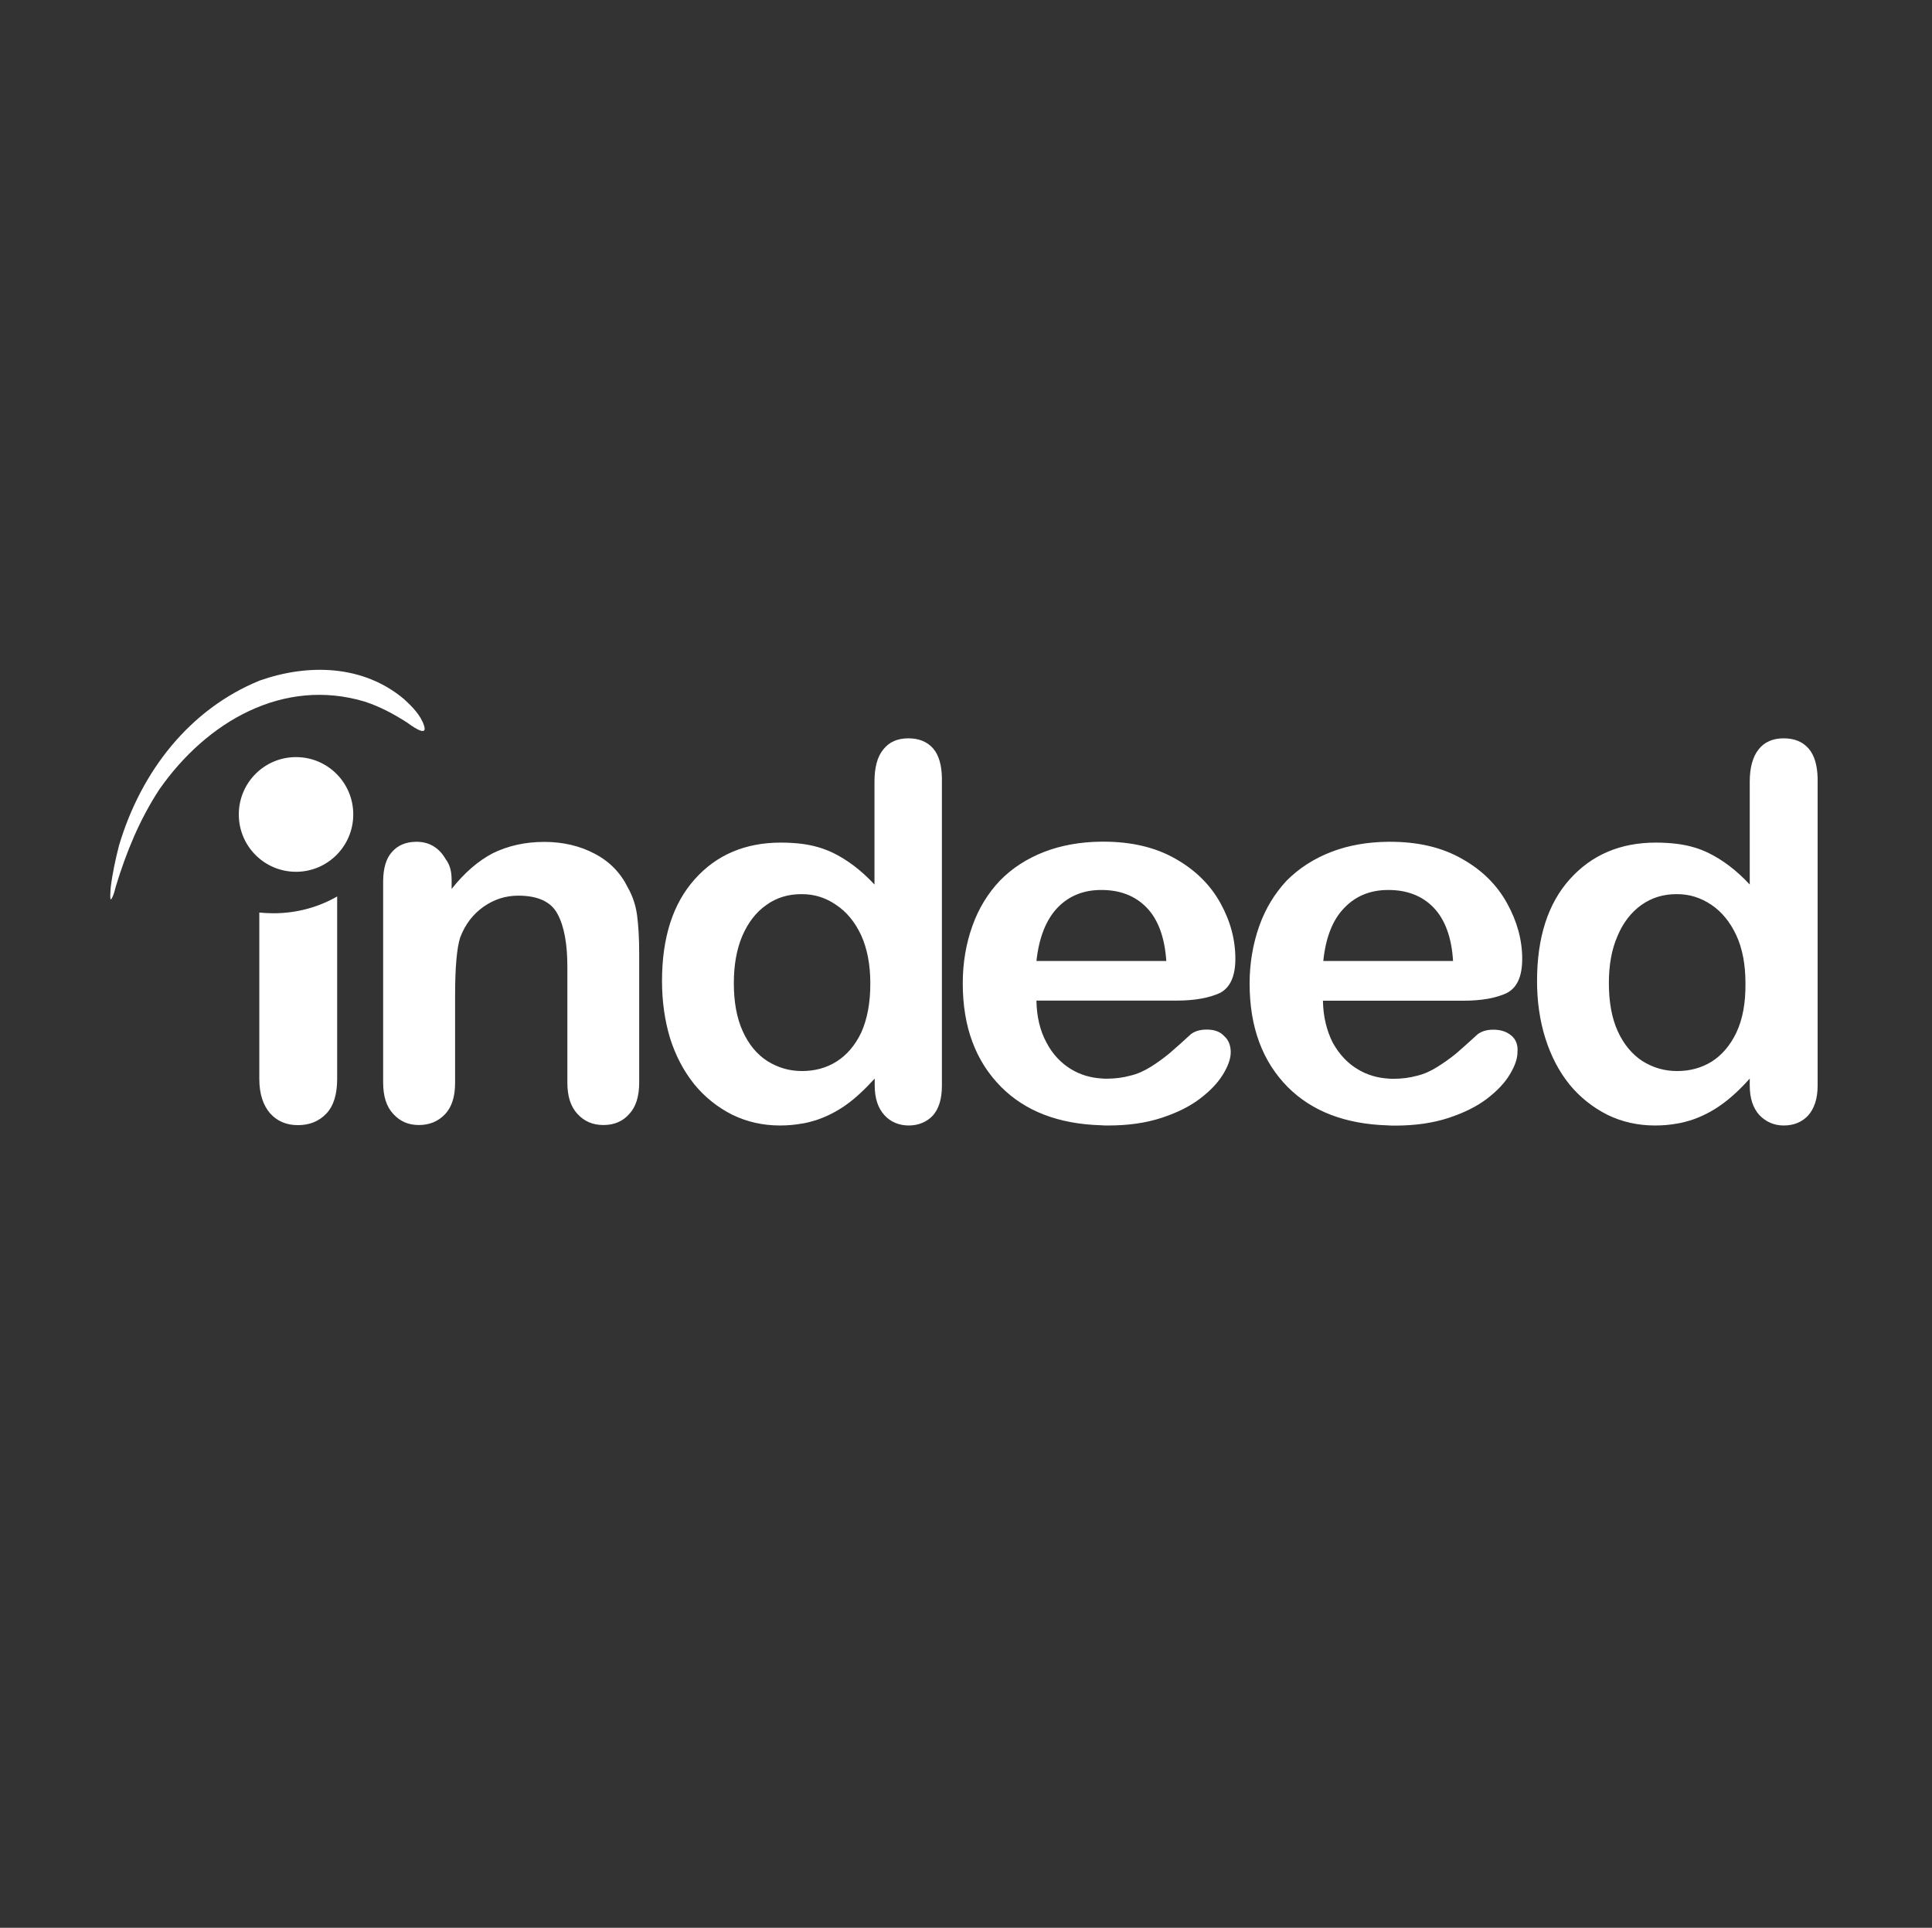 <?xml version="1.0" encoding="utf-8"?>
<svg xmlns="http://www.w3.org/2000/svg" width="473" height="472" viewBox="0 0 473 472" fill="none">
<rect x="0" y="0" width="473" height="472" fill="#333333" stroke="none"/>
<path fill-rule="evenodd" clip-rule="evenodd" d="M442.788 183.271C441.313 181.598 439.327 180.775 436.69 180.775C434.052 180.775 431.981 181.655 430.535 183.498C429.117 185.285 428.379 187.951 428.379 191.383V216.57C425.089 213.025 421.685 210.5 418.197 208.798C416.041 207.749 413.488 206.983 410.624 206.615C408.95 206.416 407.277 206.303 405.405 206.303C396.726 206.303 389.691 209.281 384.302 215.294C378.97 221.25 376.304 229.56 376.304 240.197C376.304 245.217 376.985 249.925 378.346 254.237C379.708 258.519 381.636 262.292 384.246 265.525C386.855 268.702 390.003 271.169 393.549 272.956C397.094 274.687 400.98 275.566 405.206 275.566C407.135 275.566 408.979 275.396 410.652 275.084C411.815 274.913 412.836 274.601 413.942 274.289C416.608 273.41 419.104 272.134 421.373 270.517C423.727 268.844 426.025 266.716 428.379 264.079V265.752C428.379 268.9 429.173 271.283 430.733 273.013C432.35 274.687 434.335 275.566 436.69 275.566C439.157 275.566 441.143 274.743 442.646 273.155C444.149 271.481 445 269.071 445 265.78V190.476C444.915 187.356 444.206 184.888 442.788 183.271ZM425.117 252.79C423.614 255.967 421.515 258.378 419.048 259.938C416.495 261.498 413.715 262.235 410.624 262.235H410.567C407.475 262.235 404.724 261.412 402.143 259.824C399.59 258.151 397.548 255.74 396.073 252.506C394.598 249.273 393.889 245.302 393.889 240.707C393.889 236.311 394.57 232.454 395.988 229.22C397.35 225.93 399.335 223.377 401.831 221.59C404.384 219.775 407.22 218.924 410.453 218.924H410.624C413.659 218.924 416.41 219.803 418.991 221.534C421.544 223.264 423.586 225.76 425.089 228.993C426.592 232.227 427.33 236.197 427.33 240.707C427.386 245.529 426.649 249.557 425.117 252.79ZM369.979 253.527C368.873 252.592 367.426 252.109 365.583 252.109C363.909 252.109 362.718 252.535 361.782 253.215C359.598 255.201 357.811 256.818 356.45 257.981C355.088 259.087 353.585 260.165 351.911 261.214C350.352 262.207 348.621 263.001 346.891 263.398C345.104 263.88 343.232 264.135 341.133 264.135C340.651 264.135 340.254 264.135 339.829 264.079C337.219 263.908 334.752 263.199 332.568 261.895C329.958 260.391 327.916 258.179 326.299 255.314C324.796 252.336 323.945 248.876 323.888 245.018H358.208C362.803 245.018 366.348 244.338 368.873 243.147C371.425 241.842 372.673 239.062 372.673 234.779C372.673 230.128 371.425 225.59 368.958 221.137C366.49 216.683 362.888 213.053 357.925 210.273C353.018 207.465 347.175 206.104 340.311 206.104H339.8C334.723 206.161 330.072 206.983 325.959 208.572C321.619 210.245 318.017 212.599 314.982 215.634C312.118 218.726 309.82 222.413 308.289 226.752C306.757 231.092 305.934 235.8 305.934 240.792C305.934 251.514 309.083 259.909 315.294 266.178C321.194 272.077 329.334 275.225 339.744 275.537C340.311 275.594 340.935 275.594 341.559 275.594C346.409 275.594 350.805 274.97 354.606 273.722C358.407 272.474 361.555 270.914 364.051 269.014C366.547 267.085 368.447 265.1 369.639 263.058C370.887 261.015 371.511 259.2 371.511 257.669C371.681 255.825 371.113 254.435 369.979 253.527ZM329.107 222.299C331.887 219.378 335.489 217.903 339.857 217.903H339.914C344.452 217.903 348.168 219.321 350.947 222.186C353.727 225.051 355.4 229.447 355.741 235.29H323.974C324.569 229.56 326.243 225.221 329.107 222.299ZM295.44 252.081C293.71 252.081 292.519 252.506 291.583 253.187C289.427 255.173 287.612 256.789 286.25 257.952C284.889 259.058 283.442 260.136 281.769 261.186C280.152 262.178 278.479 262.972 276.692 263.37C274.962 263.852 273.033 264.107 270.934 264.107C270.452 264.107 270.055 264.107 269.629 264.05C267.02 263.88 264.552 263.171 262.368 261.866C259.816 260.363 257.717 258.151 256.214 255.286C254.597 252.308 253.803 248.848 253.746 244.99H288.009C292.547 244.99 296.092 244.309 298.673 243.118C301.169 241.813 302.446 239.034 302.446 234.751C302.446 230.099 301.255 225.561 298.787 221.108C296.319 216.655 292.689 213.025 287.754 210.245C282.847 207.437 276.947 206.076 270.14 206.076H269.573C264.496 206.132 259.901 206.955 255.731 208.543C251.392 210.217 247.79 212.571 244.811 215.606C241.89 218.697 239.593 222.385 238.061 226.724C236.501 231.064 235.707 235.772 235.707 240.764C235.707 251.485 238.884 259.881 245.123 266.149C251.023 272.049 259.135 275.197 269.516 275.509C270.14 275.566 270.707 275.566 271.331 275.566C276.238 275.566 280.578 274.942 284.378 273.694C288.179 272.446 291.327 270.886 293.795 268.986C296.348 267.057 298.191 265.071 299.439 263.029C300.687 260.987 301.311 259.172 301.311 257.64C301.311 255.91 300.744 254.549 299.638 253.613C298.673 252.535 297.142 252.081 295.44 252.081ZM258.851 222.299C261.631 219.378 265.233 217.903 269.601 217.903H269.658C274.196 217.903 277.911 219.321 280.691 222.186C283.499 225.051 285.144 229.447 285.541 235.29H253.746C254.37 229.56 256.1 225.221 258.851 222.299ZM63.485 264.135V223.434C64.676 223.547 65.839 223.604 66.973 223.604C72.674 223.604 78.007 222.101 82.545 219.491V264.164C82.545 267.964 81.665 270.801 79.879 272.673C78.092 274.545 75.794 275.481 72.93 275.481C70.15 275.481 67.909 274.545 66.151 272.616C64.449 270.659 63.485 267.908 63.485 264.135ZM228.474 183.271C226.999 181.598 224.985 180.775 222.404 180.775C219.738 180.775 217.696 181.655 216.25 183.498C214.775 185.285 214.094 187.951 214.094 191.383V216.57C210.804 213.025 207.4 210.5 203.911 208.798C201.728 207.749 199.203 206.983 196.395 206.615C194.778 206.416 193.048 206.303 191.176 206.303C182.497 206.303 175.406 209.281 170.074 215.294C164.742 221.25 162.076 229.56 162.076 240.197C162.076 245.217 162.756 249.925 164.061 254.237C165.422 258.519 167.408 262.292 170.017 265.525C172.627 268.702 175.775 271.169 179.32 272.956C182.923 274.687 186.752 275.566 190.978 275.566C192.85 275.566 194.693 275.396 196.424 275.084C197.586 274.913 198.608 274.601 199.714 274.289C202.38 273.41 204.876 272.134 207.145 270.517C209.499 268.844 211.74 266.716 214.151 264.079V265.752C214.151 268.9 214.945 271.283 216.505 273.013C218.008 274.687 220.107 275.566 222.461 275.566C224.815 275.566 226.857 274.743 228.361 273.155C229.864 271.481 230.601 269.071 230.601 265.78V190.476C230.545 187.356 229.864 184.888 228.474 183.271ZM210.861 252.79C209.357 255.967 207.258 258.378 204.762 259.938C202.266 261.498 199.43 262.235 196.395 262.235H196.338C193.247 262.235 190.496 261.412 187.915 259.824C185.305 258.151 183.32 255.74 181.845 252.506C180.37 249.273 179.661 245.302 179.661 240.707C179.661 236.311 180.342 232.454 181.703 229.22C183.121 225.93 185.05 223.377 187.603 221.59C190.099 219.775 192.992 218.924 196.168 218.924H196.367C199.402 218.924 202.153 219.803 204.677 221.534C207.287 223.264 209.329 225.76 210.832 228.993C212.307 232.227 213.073 236.197 213.073 240.707C213.101 245.529 212.307 249.557 210.861 252.79ZM110.568 215.549V217.648C113.716 213.677 117.035 210.812 120.637 208.912C124.352 207.097 128.522 206.132 133.287 206.132C137.882 206.132 142.023 207.125 145.653 209.054C149.312 210.982 151.978 213.762 153.737 217.364C154.928 219.463 155.665 221.761 155.977 224.143C156.289 226.497 156.488 229.617 156.488 233.39V265.043C156.488 268.503 155.665 271.056 154.02 272.786C152.46 274.573 150.305 275.452 147.752 275.452C145.143 275.452 143.044 274.573 141.37 272.729C139.697 270.943 138.903 268.39 138.903 265.043V236.68C138.903 231.035 138.109 226.752 136.492 223.774C134.932 220.796 131.698 219.293 126.877 219.293C123.728 219.293 120.92 220.229 118.368 222.016C115.815 223.831 113.886 226.299 112.667 229.532C111.844 232.085 111.419 236.793 111.419 243.799V265.071C111.419 268.56 110.596 271.084 108.923 272.843C107.249 274.573 105.15 275.452 102.541 275.452C99.988 275.452 97.946 274.573 96.273 272.729C94.599 270.943 93.805 268.39 93.805 265.043V215.833C93.805 212.599 94.542 210.132 95.989 208.572C97.407 206.955 99.393 206.104 101.945 206.104C103.449 206.104 104.81 206.416 106.058 207.153C107.306 207.891 108.299 208.94 109.093 210.33C110.256 211.862 110.568 213.564 110.568 215.549ZM63.598 166.622C75.397 162.481 88.898 162.708 98.967 171.217C100.839 172.947 102.995 175.074 103.817 177.656C104.867 180.832 100.272 177.344 99.591 176.861C96.301 174.762 93.011 173.004 89.295 171.784C69.441 165.828 50.636 176.578 38.95 193.369C34.157 200.743 30.952 208.515 28.342 217.081C28.087 218.017 27.832 219.236 27.293 220.059C26.782 220.995 27.094 217.563 27.094 217.393C27.52 213.847 28.257 210.444 29.137 207.012C34.554 188.802 46.467 173.6 63.598 166.622ZM86.487 199.41C86.487 207.153 80.219 213.45 72.476 213.45C64.733 213.45 58.464 207.182 58.464 199.41C58.464 191.639 64.733 185.37 72.476 185.37C80.219 185.37 86.487 191.639 86.487 199.41Z" fill="white"/>
</svg>